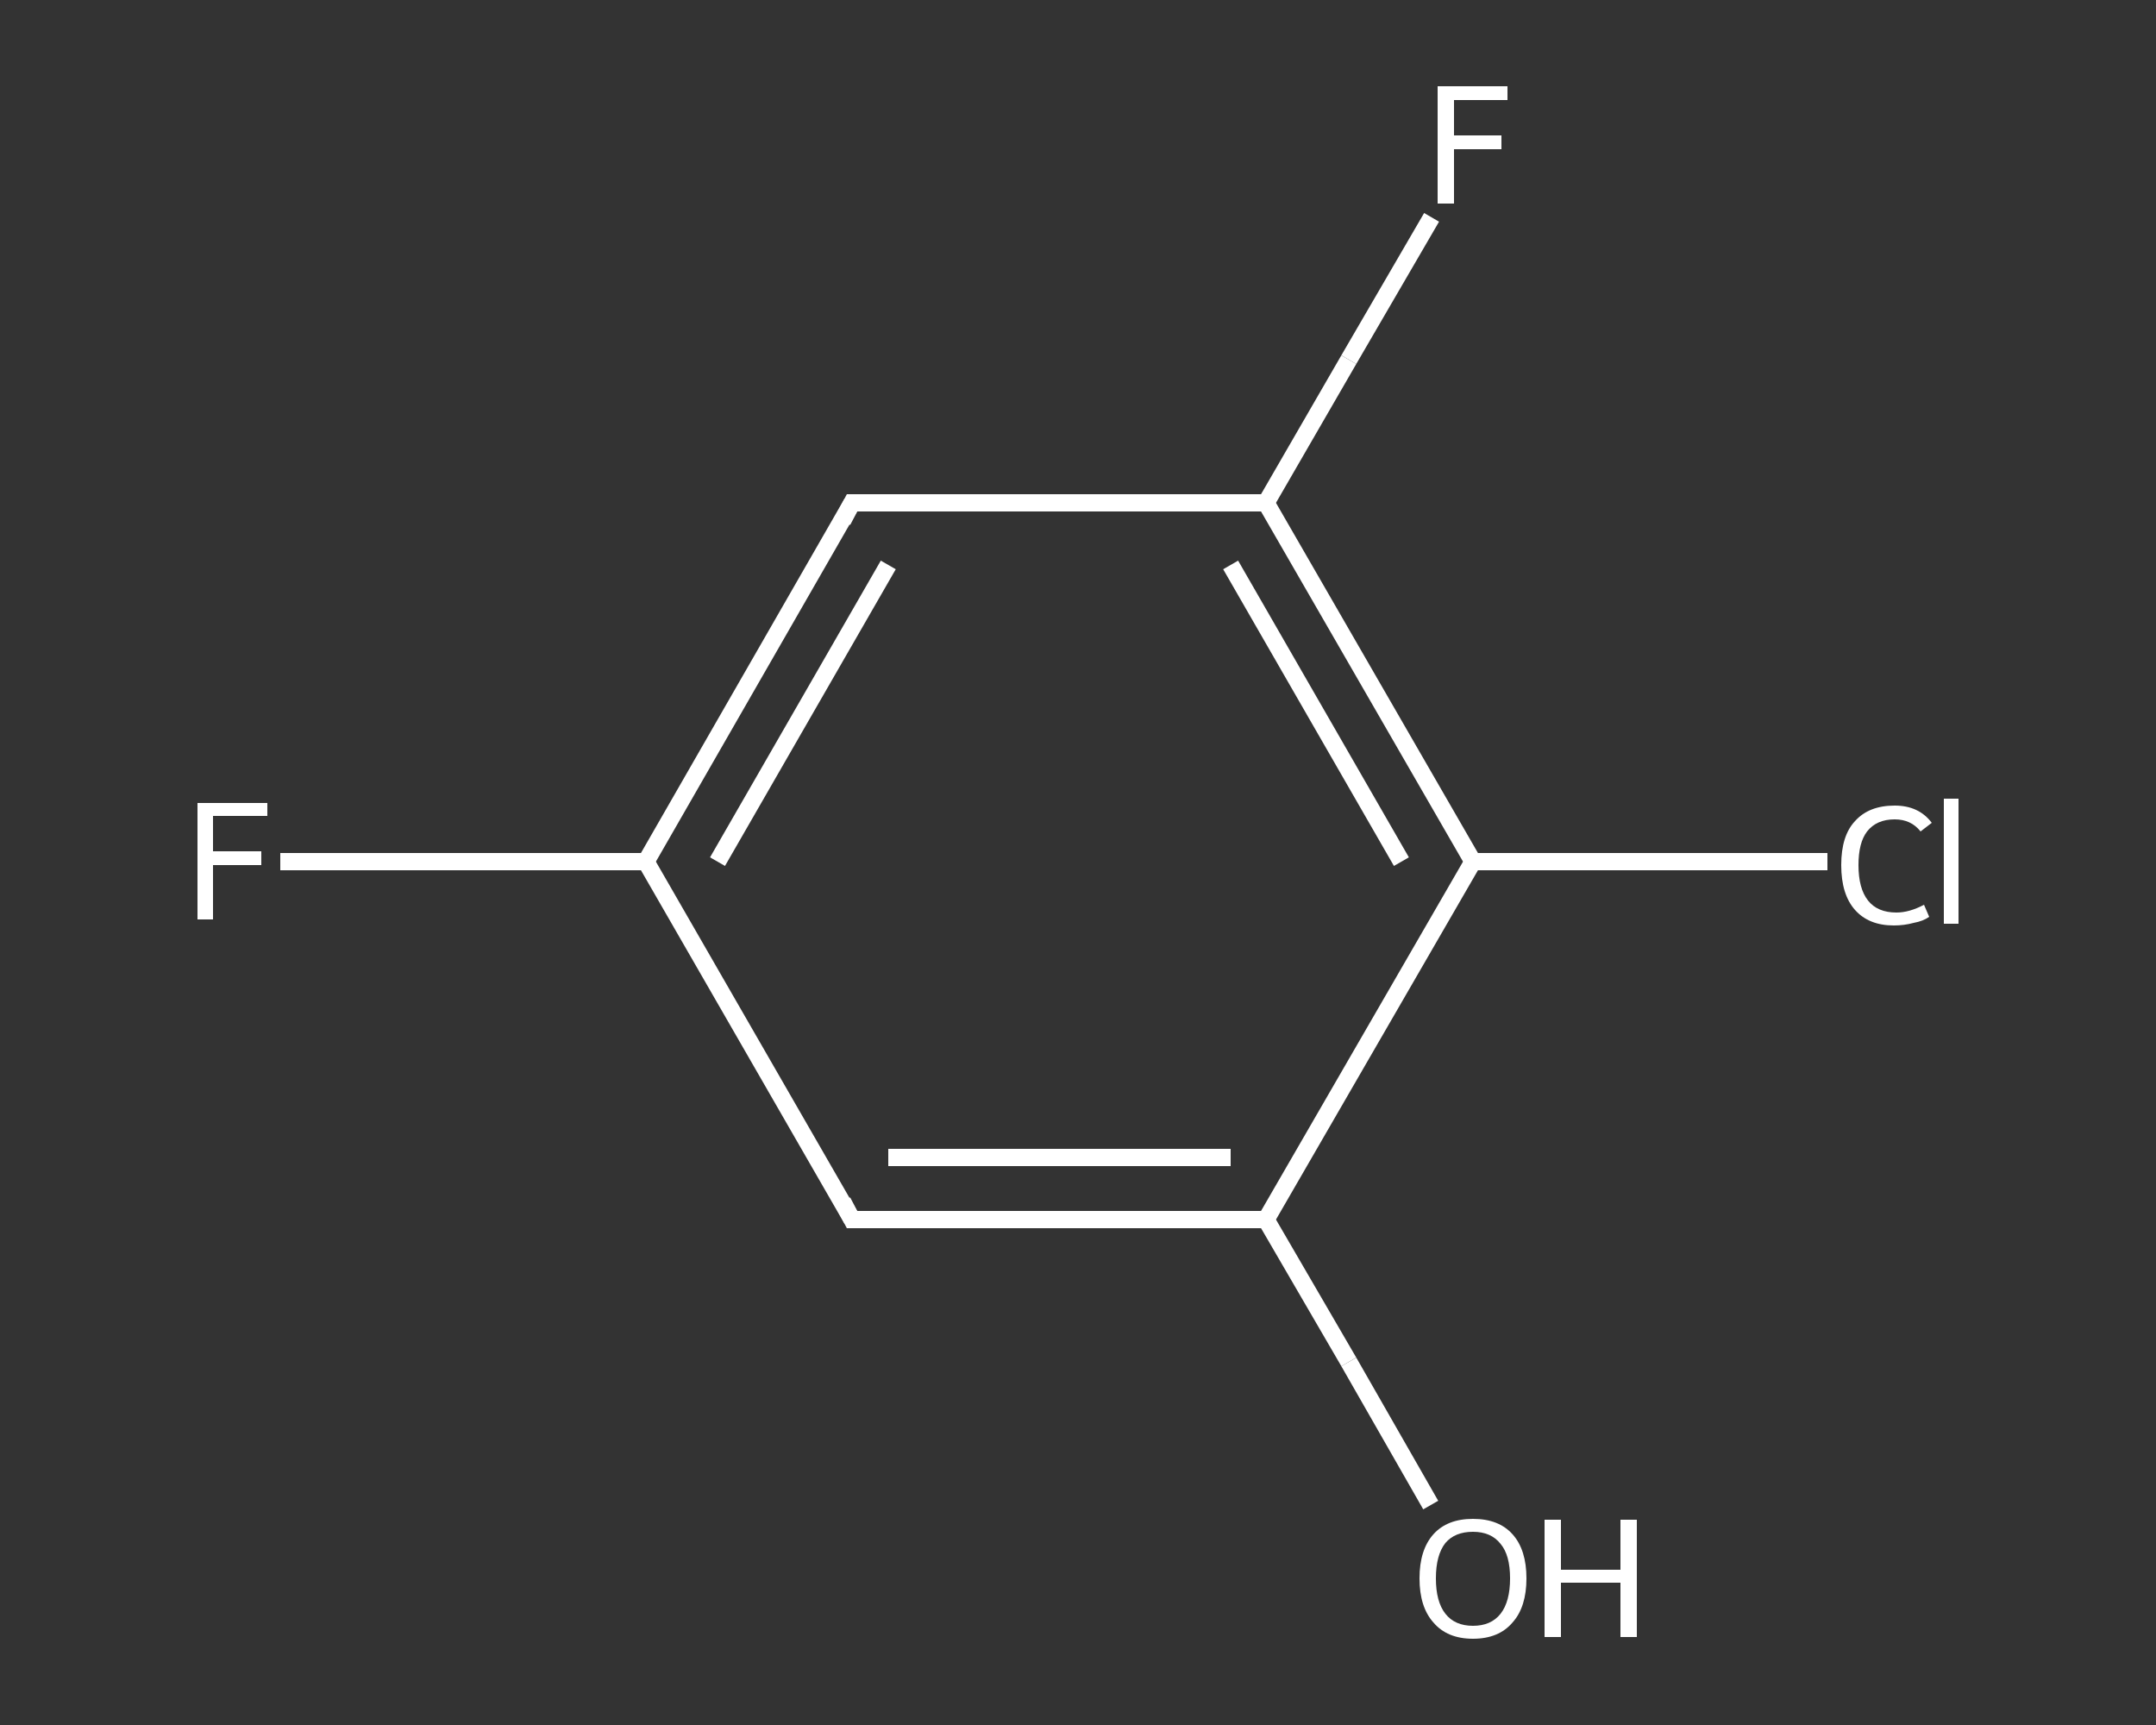 <?xml version='1.0' encoding='iso-8859-1'?>
<svg version='1.1' baseProfile='full'
              xmlns='http://www.w3.org/2000/svg'
                      xmlns:rdkit='http://www.rdkit.org/xml'
                      xmlns:xlink='http://www.w3.org/1999/xlink'
                  xml:space='preserve'
width='250px' height='200px' viewBox='0 0 250 200'>
<rect x="0" y="0" width="250" height="200" fill="#333333" stroke="none"/>
<!-- END OF HEADER -->
<rect style='opacity:1.0;fill:transparent;stroke:none' width='250.0' height='200.0' x='0.0' y='0.0'> </rect>
<path class='bond-0 atom-0 atom-1' d='M 165.9,174.5 L 156.4,157.9' style='fill:none;fill-rule:evenodd;stroke:#FFFFFF;stroke-width:2.0px;stroke-linecap:butt;stroke-linejoin:miter;stroke-opacity:1' />
<path class='bond-0 atom-0 atom-1' d='M 156.4,157.9 L 146.8,141.4' style='fill:none;fill-rule:evenodd;stroke:#FFFFFF;stroke-width:2.0px;stroke-linecap:butt;stroke-linejoin:miter;stroke-opacity:1' />
<path class='bond-1 atom-1 atom-2' d='M 146.8,141.4 L 98.8,141.4' style='fill:none;fill-rule:evenodd;stroke:#FFFFFF;stroke-width:2.0px;stroke-linecap:butt;stroke-linejoin:miter;stroke-opacity:1' />
<path class='bond-1 atom-1 atom-2' d='M 142.7,134.2 L 103.0,134.2' style='fill:none;fill-rule:evenodd;stroke:#FFFFFF;stroke-width:2.0px;stroke-linecap:butt;stroke-linejoin:miter;stroke-opacity:1' />
<path class='bond-2 atom-2 atom-3' d='M 98.8,141.4 L 74.9,99.9' style='fill:none;fill-rule:evenodd;stroke:#FFFFFF;stroke-width:2.0px;stroke-linecap:butt;stroke-linejoin:miter;stroke-opacity:1' />
<path class='bond-3 atom-3 atom-4' d='M 74.9,99.9 L 53.7,99.9' style='fill:none;fill-rule:evenodd;stroke:#FFFFFF;stroke-width:2.0px;stroke-linecap:butt;stroke-linejoin:miter;stroke-opacity:1' />
<path class='bond-3 atom-3 atom-4' d='M 53.7,99.9 L 32.5,99.9' style='fill:none;fill-rule:evenodd;stroke:#FFFFFF;stroke-width:2.0px;stroke-linecap:butt;stroke-linejoin:miter;stroke-opacity:1' />
<path class='bond-4 atom-3 atom-5' d='M 74.9,99.9 L 98.8,58.3' style='fill:none;fill-rule:evenodd;stroke:#FFFFFF;stroke-width:2.0px;stroke-linecap:butt;stroke-linejoin:miter;stroke-opacity:1' />
<path class='bond-4 atom-3 atom-5' d='M 83.2,99.9 L 103.0,65.5' style='fill:none;fill-rule:evenodd;stroke:#FFFFFF;stroke-width:2.0px;stroke-linecap:butt;stroke-linejoin:miter;stroke-opacity:1' />
<path class='bond-5 atom-5 atom-6' d='M 98.8,58.3 L 146.8,58.3' style='fill:none;fill-rule:evenodd;stroke:#FFFFFF;stroke-width:2.0px;stroke-linecap:butt;stroke-linejoin:miter;stroke-opacity:1' />
<path class='bond-6 atom-6 atom-7' d='M 146.8,58.3 L 156.4,41.7' style='fill:none;fill-rule:evenodd;stroke:#FFFFFF;stroke-width:2.0px;stroke-linecap:butt;stroke-linejoin:miter;stroke-opacity:1' />
<path class='bond-6 atom-6 atom-7' d='M 156.4,41.7 L 166.0,25.2' style='fill:none;fill-rule:evenodd;stroke:#FFFFFF;stroke-width:2.0px;stroke-linecap:butt;stroke-linejoin:miter;stroke-opacity:1' />
<path class='bond-7 atom-6 atom-8' d='M 146.8,58.3 L 170.8,99.9' style='fill:none;fill-rule:evenodd;stroke:#FFFFFF;stroke-width:2.0px;stroke-linecap:butt;stroke-linejoin:miter;stroke-opacity:1' />
<path class='bond-7 atom-6 atom-8' d='M 142.7,65.5 L 162.5,99.9' style='fill:none;fill-rule:evenodd;stroke:#FFFFFF;stroke-width:2.0px;stroke-linecap:butt;stroke-linejoin:miter;stroke-opacity:1' />
<path class='bond-8 atom-8 atom-9' d='M 170.8,99.9 L 191.4,99.9' style='fill:none;fill-rule:evenodd;stroke:#FFFFFF;stroke-width:2.0px;stroke-linecap:butt;stroke-linejoin:miter;stroke-opacity:1' />
<path class='bond-8 atom-8 atom-9' d='M 191.4,99.9 L 211.9,99.9' style='fill:none;fill-rule:evenodd;stroke:#FFFFFF;stroke-width:2.0px;stroke-linecap:butt;stroke-linejoin:miter;stroke-opacity:1' />
<path class='bond-9 atom-8 atom-1' d='M 170.8,99.9 L 146.8,141.4' style='fill:none;fill-rule:evenodd;stroke:#FFFFFF;stroke-width:2.0px;stroke-linecap:butt;stroke-linejoin:miter;stroke-opacity:1' />
<path d='M 101.2,141.4 L 98.8,141.4 L 97.7,139.3' style='fill:none;stroke:#FFFFFF;stroke-width:2.0px;stroke-linecap:butt;stroke-linejoin:miter;stroke-opacity:1;' />
<path d='M 97.7,60.4 L 98.8,58.3 L 101.2,58.3' style='fill:none;stroke:#FFFFFF;stroke-width:2.0px;stroke-linecap:butt;stroke-linejoin:miter;stroke-opacity:1;' />
<path class='atom-0' d='M 164.6 183.0
Q 164.6 179.7, 166.2 177.9
Q 167.8 176.1, 170.8 176.1
Q 173.8 176.1, 175.4 177.9
Q 177.0 179.7, 177.0 183.0
Q 177.0 186.3, 175.4 188.1
Q 173.8 190.0, 170.8 190.0
Q 167.8 190.0, 166.2 188.1
Q 164.6 186.3, 164.6 183.0
M 170.8 188.5
Q 172.9 188.5, 174.0 187.1
Q 175.1 185.7, 175.1 183.0
Q 175.1 180.3, 174.0 179.0
Q 172.9 177.6, 170.8 177.6
Q 168.7 177.6, 167.6 178.9
Q 166.5 180.3, 166.5 183.0
Q 166.5 185.7, 167.6 187.1
Q 168.7 188.5, 170.8 188.5
' fill='#FFFFFF'/>
<path class='atom-0' d='M 179.1 176.2
L 181.0 176.2
L 181.0 182.0
L 187.9 182.0
L 187.9 176.2
L 189.8 176.2
L 189.8 189.8
L 187.9 189.8
L 187.9 183.5
L 181.0 183.5
L 181.0 189.8
L 179.1 189.8
L 179.1 176.2
' fill='#FFFFFF'/>
<path class='atom-4' d='M 22.9 93.1
L 31.0 93.1
L 31.0 94.6
L 24.7 94.6
L 24.7 98.7
L 30.3 98.7
L 30.3 100.3
L 24.7 100.3
L 24.7 106.6
L 22.9 106.6
L 22.9 93.1
' fill='#FFFFFF'/>
<path class='atom-7' d='M 166.7 10.0
L 174.8 10.0
L 174.8 11.6
L 168.6 11.6
L 168.6 15.7
L 174.1 15.7
L 174.1 17.3
L 168.6 17.3
L 168.6 23.6
L 166.7 23.6
L 166.7 10.0
' fill='#FFFFFF'/>
<path class='atom-9' d='M 213.5 100.3
Q 213.5 96.9, 215.1 95.2
Q 216.7 93.4, 219.7 93.4
Q 222.5 93.4, 224.0 95.4
L 222.7 96.4
Q 221.6 95.0, 219.7 95.0
Q 217.6 95.0, 216.5 96.4
Q 215.5 97.7, 215.5 100.3
Q 215.5 103.0, 216.6 104.4
Q 217.7 105.8, 219.9 105.8
Q 221.4 105.8, 223.1 104.9
L 223.7 106.3
Q 223.0 106.8, 221.9 107.0
Q 220.8 107.3, 219.6 107.3
Q 216.7 107.3, 215.1 105.5
Q 213.5 103.7, 213.5 100.3
' fill='#FFFFFF'/>
<path class='atom-9' d='M 225.4 92.6
L 227.1 92.6
L 227.1 107.1
L 225.4 107.1
L 225.4 92.6
' fill='#FFFFFF'/>
</svg>
